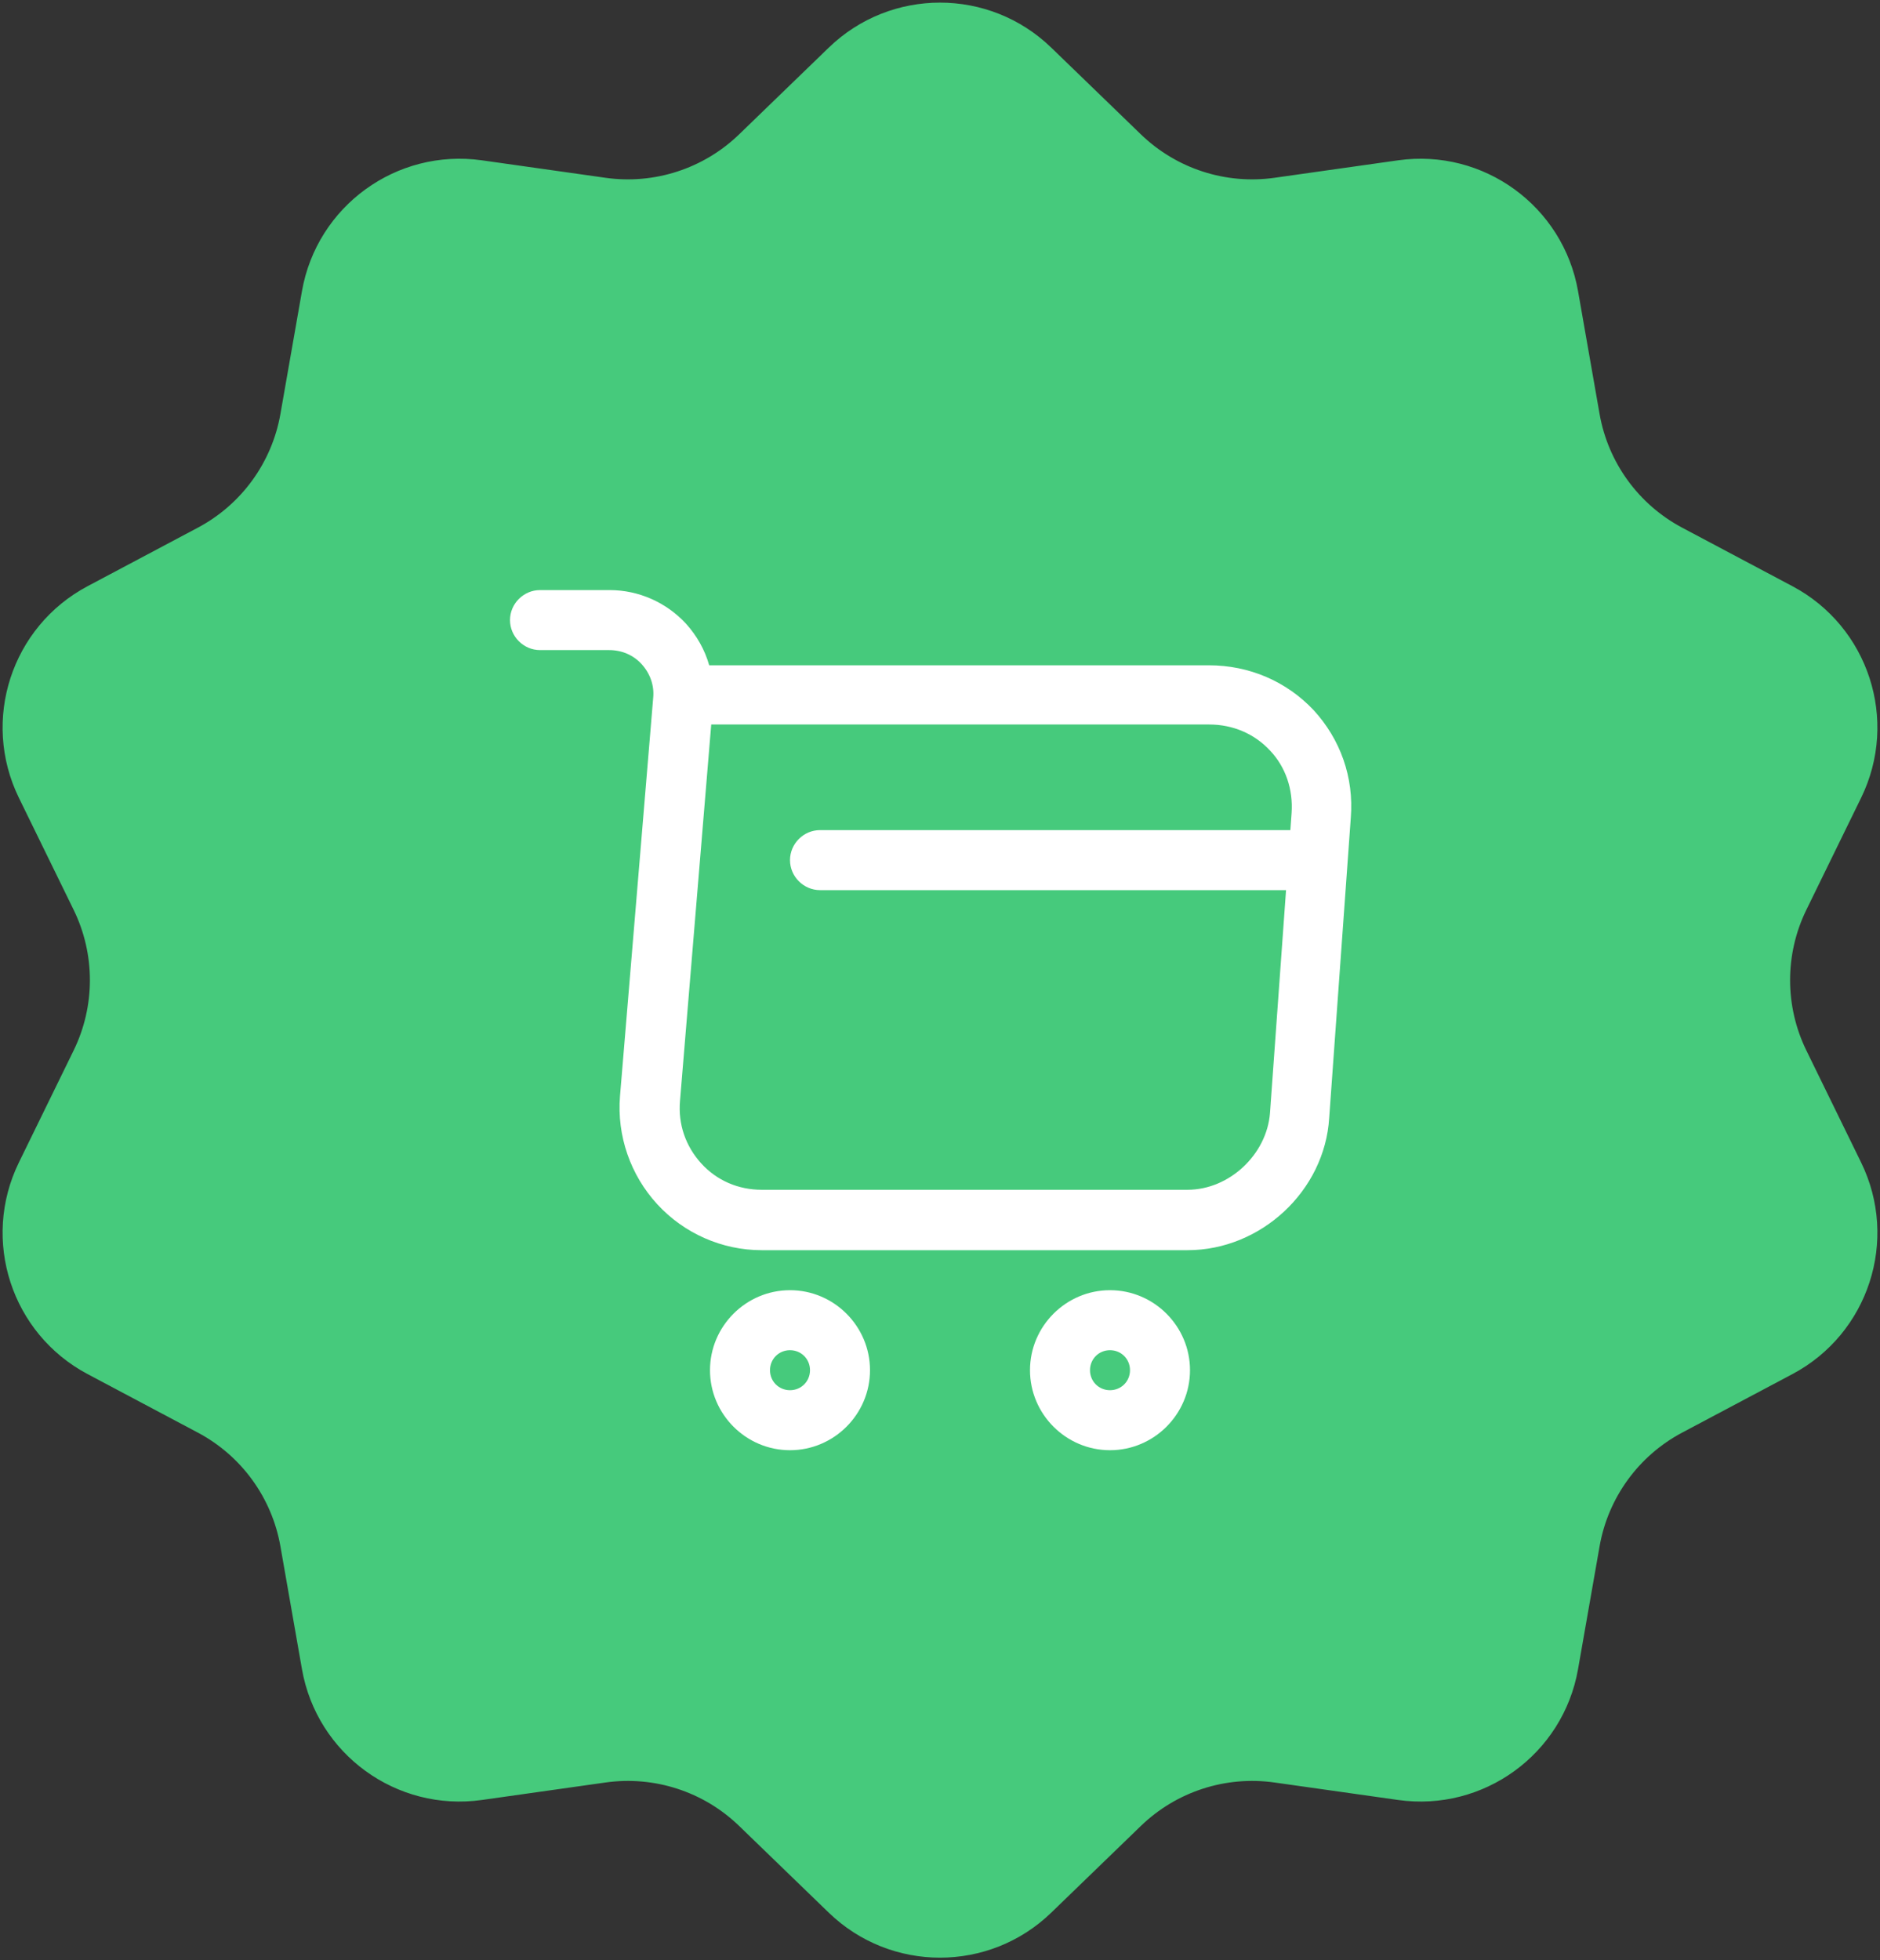 <svg width="94" height="98" viewBox="0 0 94 98" fill="none" xmlns="http://www.w3.org/2000/svg">
<rect x="0" y="0" width="94" height="98" fill="#333333" stroke="none"/>
<rect x="7" y="9" width="80" height="80" rx="40" fill="#46CA7C"/>
<path d="M41.438 2.381C44.539 -0.619 49.461 -0.619 52.562 2.381L57.044 6.717C58.818 8.433 61.284 9.234 63.727 8.888L69.902 8.015C74.174 7.411 78.156 10.304 78.902 14.554L79.979 20.696C80.406 23.127 81.93 25.224 84.11 26.381L89.618 29.304C93.43 31.326 94.951 36.007 93.056 39.884L90.317 45.487C89.234 47.703 89.234 50.297 90.317 52.513L93.056 58.116C94.951 61.993 93.43 66.674 89.618 68.696L84.11 71.619C81.93 72.775 80.406 74.873 79.979 77.304L78.902 83.446C78.156 87.696 74.174 90.589 69.902 89.985L63.727 89.112C61.284 88.766 58.818 89.567 57.044 91.283L52.562 95.619C49.461 98.619 44.539 98.619 41.438 95.619L36.956 91.283C35.182 89.567 32.716 88.766 30.273 89.112L24.098 89.985C19.826 90.589 15.844 87.696 15.098 83.446L14.021 77.304C13.594 74.873 12.07 72.775 9.89 71.619L4.382 68.696C0.57 66.674 -0.951 61.993 0.944 58.116L3.683 52.513C4.766 50.297 4.766 47.703 3.683 45.487L0.944 39.884C-0.951 36.007 0.57 31.326 4.382 29.304L9.89 26.381C12.07 25.224 13.594 23.127 14.021 20.696L15.098 14.554C15.844 10.304 19.826 7.411 24.098 8.015L30.273 8.888C32.716 9.234 35.182 8.433 36.956 6.717L41.438 2.381Z" fill="#46CA7C"/>
<path d="M59.38 62.5H38.08C36.1 62.5 34.2 61.66 32.86 60.2C31.52 58.74 30.84 56.78 31 54.8L32.66 34.88C32.72 34.26 32.5 33.66 32.08 33.2C31.66 32.74 31.08 32.5 30.46 32.5H27C26.18 32.5 25.5 31.82 25.5 31C25.5 30.18 26.18 29.5 27 29.5H30.48C31.94 29.5 33.32 30.12 34.3 31.18C34.84 31.78 35.24 32.48 35.46 33.26H60.44C62.46 33.26 64.32 34.06 65.68 35.5C67.02 36.96 67.7 38.86 67.54 40.88L66.46 55.88C66.24 59.54 63.04 62.5 59.38 62.5ZM35.56 36.24L34 55.04C33.9 56.2 34.28 57.3 35.06 58.16C35.84 59.02 36.92 59.48 38.08 59.48H59.38C61.46 59.48 63.34 57.72 63.5 55.64L64.58 40.64C64.66 39.46 64.28 38.34 63.5 37.52C62.72 36.68 61.64 36.22 60.46 36.22H35.56V36.24Z" fill="white"/>
<path d="M55.5 72.5C53.3 72.5 51.5 70.7 51.5 68.5C51.5 66.3 53.3 64.5 55.5 64.5C57.7 64.5 59.5 66.3 59.5 68.5C59.5 70.7 57.7 72.5 55.5 72.5ZM55.5 67.5C54.94 67.5 54.5 67.94 54.5 68.5C54.5 69.06 54.94 69.5 55.5 69.5C56.06 69.5 56.5 69.06 56.5 68.5C56.5 67.94 56.06 67.5 55.5 67.5Z" fill="white"/>
<path d="M39.5 72.5C37.3 72.5 35.5 70.7 35.5 68.5C35.5 66.3 37.3 64.5 39.5 64.5C41.7 64.5 43.5 66.3 43.5 68.5C43.5 70.7 41.7 72.5 39.5 72.5ZM39.5 67.5C38.94 67.5 38.5 67.94 38.5 68.5C38.5 69.06 38.94 69.5 39.5 69.5C40.06 69.5 40.5 69.06 40.5 68.5C40.5 67.94 40.06 67.5 39.5 67.5Z" fill="white"/>
<path d="M65 44.5H41C40.18 44.5 39.5 43.82 39.5 43C39.5 42.18 40.18 41.5 41 41.5H65C65.82 41.5 66.5 42.18 66.5 43C66.5 43.82 65.82 44.5 65 44.5Z" fill="white"/>
</svg>
